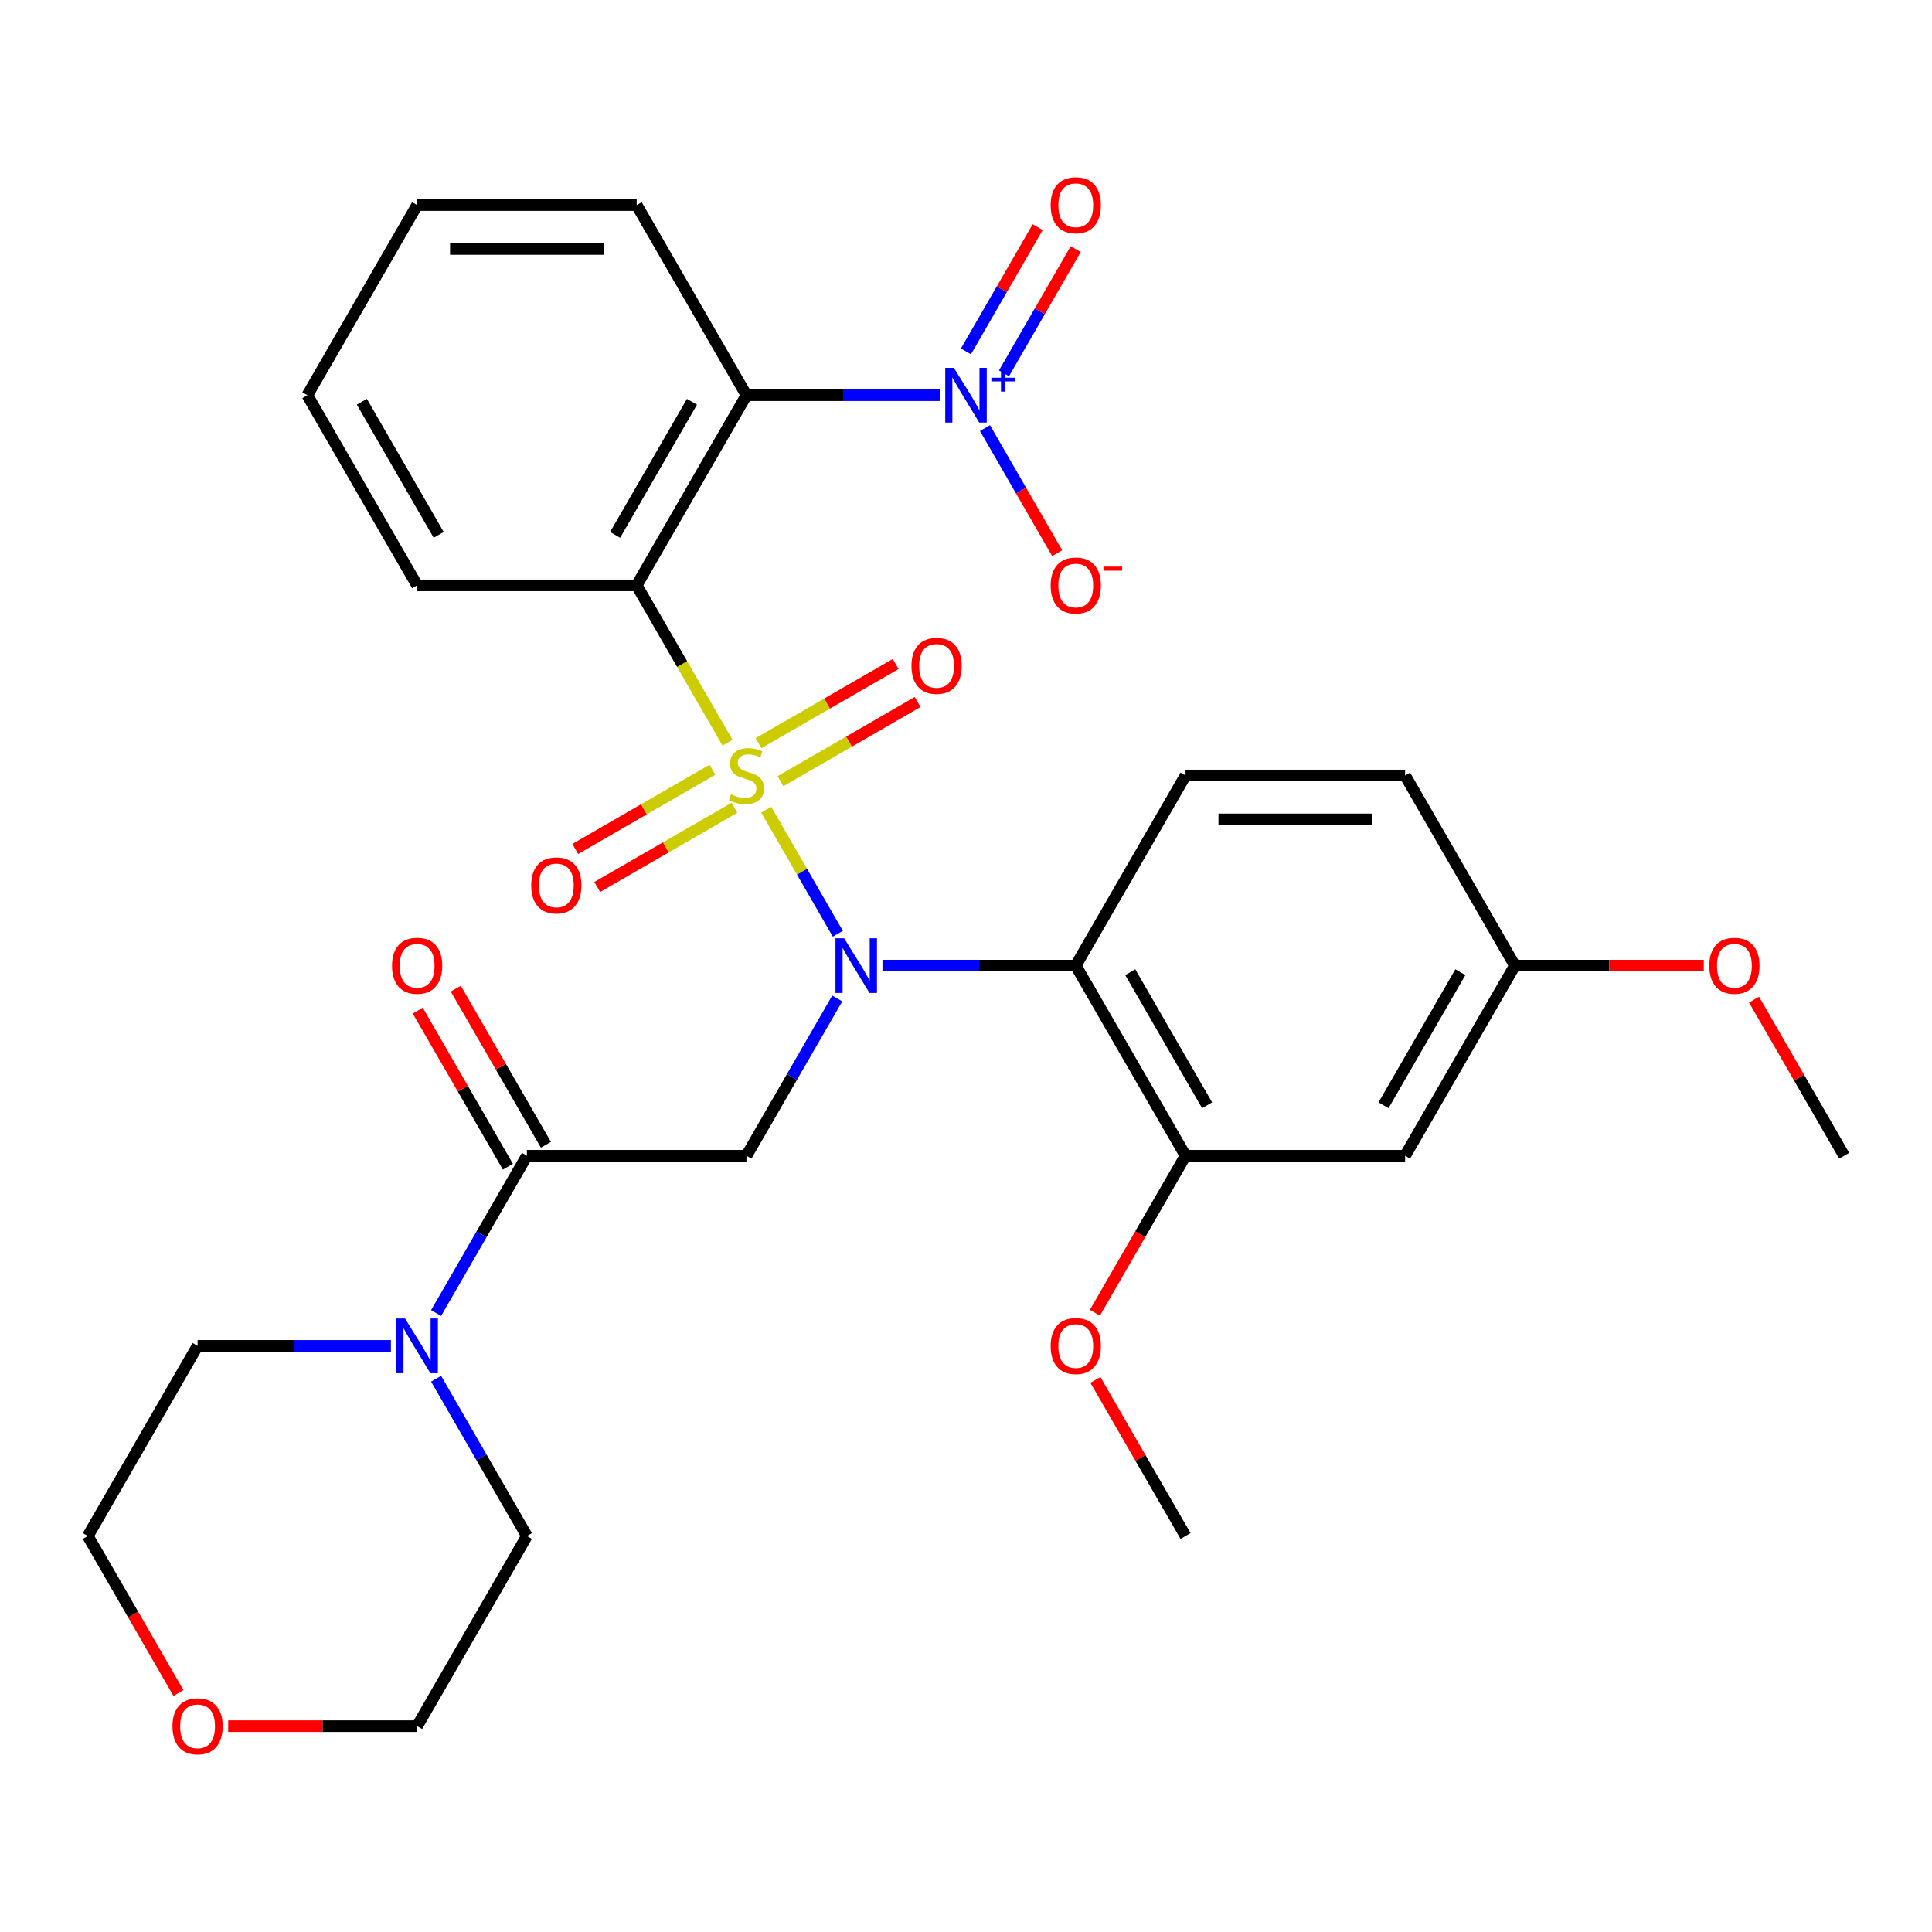 <?xml version='1.0' encoding='iso-8859-1'?>
<svg version='1.1' baseProfile='full'
              xmlns='http://www.w3.org/2000/svg'
                      xmlns:rdkit='http://www.rdkit.org/xml'
                      xmlns:xlink='http://www.w3.org/1999/xlink'
                  xml:space='preserve'
width='1000px' height='1000px' viewBox='0 0 1000 1000'>
<!-- END OF HEADER -->
<rect style='opacity:1.0;fill:#FFFFFF;stroke:none' width='1000' height='1000' x='0' y='0'> </rect>
<path class='bond-0' d='M 396.595,419.109 L 415.128,451.21' style='fill:none;fill-rule:evenodd;stroke:#CCCC00;stroke-width:6px;stroke-linecap:butt;stroke-linejoin:miter;stroke-opacity:1' />
<path class='bond-0' d='M 415.128,451.21 L 433.662,483.311' style='fill:none;fill-rule:evenodd;stroke:#0000FF;stroke-width:6px;stroke-linecap:butt;stroke-linejoin:miter;stroke-opacity:1' />
<path class='bond-1' d='M 376.571,384.427 L 353.058,343.702' style='fill:none;fill-rule:evenodd;stroke:#CCCC00;stroke-width:6px;stroke-linecap:butt;stroke-linejoin:miter;stroke-opacity:1' />
<path class='bond-1' d='M 353.058,343.702 L 329.545,302.976' style='fill:none;fill-rule:evenodd;stroke:#000000;stroke-width:6px;stroke-linecap:butt;stroke-linejoin:miter;stroke-opacity:1' />
<path class='bond-9' d='M 368.761,398.429 L 333.264,418.924' style='fill:none;fill-rule:evenodd;stroke:#CCCC00;stroke-width:6px;stroke-linecap:butt;stroke-linejoin:miter;stroke-opacity:1' />
<path class='bond-9' d='M 333.264,418.924 L 297.767,439.418' style='fill:none;fill-rule:evenodd;stroke:#FF0000;stroke-width:6px;stroke-linecap:butt;stroke-linejoin:miter;stroke-opacity:1' />
<path class='bond-9' d='M 380.125,418.112 L 344.627,438.606' style='fill:none;fill-rule:evenodd;stroke:#CCCC00;stroke-width:6px;stroke-linecap:butt;stroke-linejoin:miter;stroke-opacity:1' />
<path class='bond-9' d='M 344.627,438.606 L 309.13,459.1' style='fill:none;fill-rule:evenodd;stroke:#FF0000;stroke-width:6px;stroke-linecap:butt;stroke-linejoin:miter;stroke-opacity:1' />
<path class='bond-10' d='M 403.966,404.347 L 439.464,383.852' style='fill:none;fill-rule:evenodd;stroke:#CCCC00;stroke-width:6px;stroke-linecap:butt;stroke-linejoin:miter;stroke-opacity:1' />
<path class='bond-10' d='M 439.464,383.852 L 474.961,363.358' style='fill:none;fill-rule:evenodd;stroke:#FF0000;stroke-width:6px;stroke-linecap:butt;stroke-linejoin:miter;stroke-opacity:1' />
<path class='bond-10' d='M 392.603,384.664 L 428.1,364.17' style='fill:none;fill-rule:evenodd;stroke:#CCCC00;stroke-width:6px;stroke-linecap:butt;stroke-linejoin:miter;stroke-opacity:1' />
<path class='bond-10' d='M 428.1,364.17 L 463.597,343.676' style='fill:none;fill-rule:evenodd;stroke:#FF0000;stroke-width:6px;stroke-linecap:butt;stroke-linejoin:miter;stroke-opacity:1' />
<path class='bond-4' d='M 433.366,516.801 L 409.865,557.506' style='fill:none;fill-rule:evenodd;stroke:#0000FF;stroke-width:6px;stroke-linecap:butt;stroke-linejoin:miter;stroke-opacity:1' />
<path class='bond-4' d='M 409.865,557.506 L 386.364,598.212' style='fill:none;fill-rule:evenodd;stroke:#000000;stroke-width:6px;stroke-linecap:butt;stroke-linejoin:miter;stroke-opacity:1' />
<path class='bond-5' d='M 456.763,499.8 L 506.79,499.8' style='fill:none;fill-rule:evenodd;stroke:#0000FF;stroke-width:6px;stroke-linecap:butt;stroke-linejoin:miter;stroke-opacity:1' />
<path class='bond-5' d='M 506.79,499.8 L 556.818,499.8' style='fill:none;fill-rule:evenodd;stroke:#000000;stroke-width:6px;stroke-linecap:butt;stroke-linejoin:miter;stroke-opacity:1' />
<path class='bond-2' d='M 329.545,302.976 L 386.364,204.564' style='fill:none;fill-rule:evenodd;stroke:#000000;stroke-width:6px;stroke-linecap:butt;stroke-linejoin:miter;stroke-opacity:1' />
<path class='bond-2' d='M 318.386,276.851 L 358.159,207.962' style='fill:none;fill-rule:evenodd;stroke:#000000;stroke-width:6px;stroke-linecap:butt;stroke-linejoin:miter;stroke-opacity:1' />
<path class='bond-18' d='M 329.545,302.976 L 215.909,302.976' style='fill:none;fill-rule:evenodd;stroke:#000000;stroke-width:6px;stroke-linecap:butt;stroke-linejoin:miter;stroke-opacity:1' />
<path class='bond-3' d='M 386.364,204.564 L 436.391,204.564' style='fill:none;fill-rule:evenodd;stroke:#000000;stroke-width:6px;stroke-linecap:butt;stroke-linejoin:miter;stroke-opacity:1' />
<path class='bond-3' d='M 436.391,204.564 L 486.419,204.564' style='fill:none;fill-rule:evenodd;stroke:#0000FF;stroke-width:6px;stroke-linecap:butt;stroke-linejoin:miter;stroke-opacity:1' />
<path class='bond-21' d='M 386.364,204.564 L 329.545,106.152' style='fill:none;fill-rule:evenodd;stroke:#000000;stroke-width:6px;stroke-linecap:butt;stroke-linejoin:miter;stroke-opacity:1' />
<path class='bond-13' d='M 509.815,221.565 L 528.505,253.935' style='fill:none;fill-rule:evenodd;stroke:#0000FF;stroke-width:6px;stroke-linecap:butt;stroke-linejoin:miter;stroke-opacity:1' />
<path class='bond-13' d='M 528.505,253.935 L 547.194,286.306' style='fill:none;fill-rule:evenodd;stroke:#FF0000;stroke-width:6px;stroke-linecap:butt;stroke-linejoin:miter;stroke-opacity:1' />
<path class='bond-14' d='M 519.657,193.245 L 538.219,161.095' style='fill:none;fill-rule:evenodd;stroke:#0000FF;stroke-width:6px;stroke-linecap:butt;stroke-linejoin:miter;stroke-opacity:1' />
<path class='bond-14' d='M 538.219,161.095 L 556.781,128.944' style='fill:none;fill-rule:evenodd;stroke:#FF0000;stroke-width:6px;stroke-linecap:butt;stroke-linejoin:miter;stroke-opacity:1' />
<path class='bond-14' d='M 499.974,181.881 L 518.536,149.731' style='fill:none;fill-rule:evenodd;stroke:#0000FF;stroke-width:6px;stroke-linecap:butt;stroke-linejoin:miter;stroke-opacity:1' />
<path class='bond-14' d='M 518.536,149.731 L 537.098,117.58' style='fill:none;fill-rule:evenodd;stroke:#FF0000;stroke-width:6px;stroke-linecap:butt;stroke-linejoin:miter;stroke-opacity:1' />
<path class='bond-6' d='M 386.364,598.212 L 272.727,598.212' style='fill:none;fill-rule:evenodd;stroke:#000000;stroke-width:6px;stroke-linecap:butt;stroke-linejoin:miter;stroke-opacity:1' />
<path class='bond-8' d='M 556.818,499.8 L 613.636,598.212' style='fill:none;fill-rule:evenodd;stroke:#000000;stroke-width:6px;stroke-linecap:butt;stroke-linejoin:miter;stroke-opacity:1' />
<path class='bond-8' d='M 585.023,503.198 L 624.796,572.087' style='fill:none;fill-rule:evenodd;stroke:#000000;stroke-width:6px;stroke-linecap:butt;stroke-linejoin:miter;stroke-opacity:1' />
<path class='bond-11' d='M 556.818,499.8 L 613.636,401.388' style='fill:none;fill-rule:evenodd;stroke:#000000;stroke-width:6px;stroke-linecap:butt;stroke-linejoin:miter;stroke-opacity:1' />
<path class='bond-7' d='M 272.727,598.212 L 249.226,638.918' style='fill:none;fill-rule:evenodd;stroke:#000000;stroke-width:6px;stroke-linecap:butt;stroke-linejoin:miter;stroke-opacity:1' />
<path class='bond-7' d='M 249.226,638.918 L 225.725,679.623' style='fill:none;fill-rule:evenodd;stroke:#0000FF;stroke-width:6px;stroke-linecap:butt;stroke-linejoin:miter;stroke-opacity:1' />
<path class='bond-15' d='M 282.568,592.53 L 259.24,552.125' style='fill:none;fill-rule:evenodd;stroke:#000000;stroke-width:6px;stroke-linecap:butt;stroke-linejoin:miter;stroke-opacity:1' />
<path class='bond-15' d='M 259.24,552.125 L 235.912,511.719' style='fill:none;fill-rule:evenodd;stroke:#FF0000;stroke-width:6px;stroke-linecap:butt;stroke-linejoin:miter;stroke-opacity:1' />
<path class='bond-15' d='M 262.886,603.894 L 239.558,563.488' style='fill:none;fill-rule:evenodd;stroke:#000000;stroke-width:6px;stroke-linecap:butt;stroke-linejoin:miter;stroke-opacity:1' />
<path class='bond-15' d='M 239.558,563.488 L 216.23,523.083' style='fill:none;fill-rule:evenodd;stroke:#FF0000;stroke-width:6px;stroke-linecap:butt;stroke-linejoin:miter;stroke-opacity:1' />
<path class='bond-22' d='M 202.328,696.624 L 152.3,696.624' style='fill:none;fill-rule:evenodd;stroke:#0000FF;stroke-width:6px;stroke-linecap:butt;stroke-linejoin:miter;stroke-opacity:1' />
<path class='bond-22' d='M 152.3,696.624 L 102.273,696.624' style='fill:none;fill-rule:evenodd;stroke:#000000;stroke-width:6px;stroke-linecap:butt;stroke-linejoin:miter;stroke-opacity:1' />
<path class='bond-23' d='M 225.725,713.625 L 249.226,754.33' style='fill:none;fill-rule:evenodd;stroke:#0000FF;stroke-width:6px;stroke-linecap:butt;stroke-linejoin:miter;stroke-opacity:1' />
<path class='bond-23' d='M 249.226,754.33 L 272.727,795.036' style='fill:none;fill-rule:evenodd;stroke:#000000;stroke-width:6px;stroke-linecap:butt;stroke-linejoin:miter;stroke-opacity:1' />
<path class='bond-12' d='M 613.636,598.212 L 727.273,598.212' style='fill:none;fill-rule:evenodd;stroke:#000000;stroke-width:6px;stroke-linecap:butt;stroke-linejoin:miter;stroke-opacity:1' />
<path class='bond-20' d='M 613.636,598.212 L 590.181,638.838' style='fill:none;fill-rule:evenodd;stroke:#000000;stroke-width:6px;stroke-linecap:butt;stroke-linejoin:miter;stroke-opacity:1' />
<path class='bond-20' d='M 590.181,638.838 L 566.726,679.463' style='fill:none;fill-rule:evenodd;stroke:#FF0000;stroke-width:6px;stroke-linecap:butt;stroke-linejoin:miter;stroke-opacity:1' />
<path class='bond-19' d='M 613.636,401.388 L 727.273,401.388' style='fill:none;fill-rule:evenodd;stroke:#000000;stroke-width:6px;stroke-linecap:butt;stroke-linejoin:miter;stroke-opacity:1' />
<path class='bond-19' d='M 630.682,424.115 L 710.227,424.115' style='fill:none;fill-rule:evenodd;stroke:#000000;stroke-width:6px;stroke-linecap:butt;stroke-linejoin:miter;stroke-opacity:1' />
<path class='bond-32' d='M 727.273,598.212 L 784.091,499.8' style='fill:none;fill-rule:evenodd;stroke:#000000;stroke-width:6px;stroke-linecap:butt;stroke-linejoin:miter;stroke-opacity:1' />
<path class='bond-32' d='M 716.113,572.087 L 755.886,503.198' style='fill:none;fill-rule:evenodd;stroke:#000000;stroke-width:6px;stroke-linecap:butt;stroke-linejoin:miter;stroke-opacity:1' />
<path class='bond-16' d='M 118.114,893.448 L 167.011,893.448' style='fill:none;fill-rule:evenodd;stroke:#FF0000;stroke-width:6px;stroke-linecap:butt;stroke-linejoin:miter;stroke-opacity:1' />
<path class='bond-16' d='M 167.011,893.448 L 215.909,893.448' style='fill:none;fill-rule:evenodd;stroke:#000000;stroke-width:6px;stroke-linecap:butt;stroke-linejoin:miter;stroke-opacity:1' />
<path class='bond-33' d='M 92.365,876.287 L 68.91,835.661' style='fill:none;fill-rule:evenodd;stroke:#FF0000;stroke-width:6px;stroke-linecap:butt;stroke-linejoin:miter;stroke-opacity:1' />
<path class='bond-33' d='M 68.91,835.661 L 45.455,795.036' style='fill:none;fill-rule:evenodd;stroke:#000000;stroke-width:6px;stroke-linecap:butt;stroke-linejoin:miter;stroke-opacity:1' />
<path class='bond-17' d='M 784.091,499.8 L 727.273,401.388' style='fill:none;fill-rule:evenodd;stroke:#000000;stroke-width:6px;stroke-linecap:butt;stroke-linejoin:miter;stroke-opacity:1' />
<path class='bond-24' d='M 784.091,499.8 L 832.989,499.8' style='fill:none;fill-rule:evenodd;stroke:#000000;stroke-width:6px;stroke-linecap:butt;stroke-linejoin:miter;stroke-opacity:1' />
<path class='bond-24' d='M 832.989,499.8 L 881.886,499.8' style='fill:none;fill-rule:evenodd;stroke:#FF0000;stroke-width:6px;stroke-linecap:butt;stroke-linejoin:miter;stroke-opacity:1' />
<path class='bond-29' d='M 215.909,302.976 L 159.091,204.564' style='fill:none;fill-rule:evenodd;stroke:#000000;stroke-width:6px;stroke-linecap:butt;stroke-linejoin:miter;stroke-opacity:1' />
<path class='bond-29' d='M 227.069,276.851 L 187.296,207.962' style='fill:none;fill-rule:evenodd;stroke:#000000;stroke-width:6px;stroke-linecap:butt;stroke-linejoin:miter;stroke-opacity:1' />
<path class='bond-27' d='M 566.98,714.225 L 590.308,754.63' style='fill:none;fill-rule:evenodd;stroke:#FF0000;stroke-width:6px;stroke-linecap:butt;stroke-linejoin:miter;stroke-opacity:1' />
<path class='bond-27' d='M 590.308,754.63 L 613.636,795.036' style='fill:none;fill-rule:evenodd;stroke:#000000;stroke-width:6px;stroke-linecap:butt;stroke-linejoin:miter;stroke-opacity:1' />
<path class='bond-31' d='M 329.545,106.152 L 215.909,106.152' style='fill:none;fill-rule:evenodd;stroke:#000000;stroke-width:6px;stroke-linecap:butt;stroke-linejoin:miter;stroke-opacity:1' />
<path class='bond-31' d='M 312.5,128.879 L 232.955,128.879' style='fill:none;fill-rule:evenodd;stroke:#000000;stroke-width:6px;stroke-linecap:butt;stroke-linejoin:miter;stroke-opacity:1' />
<path class='bond-26' d='M 102.273,696.624 L 45.455,795.036' style='fill:none;fill-rule:evenodd;stroke:#000000;stroke-width:6px;stroke-linecap:butt;stroke-linejoin:miter;stroke-opacity:1' />
<path class='bond-25' d='M 272.727,795.036 L 215.909,893.448' style='fill:none;fill-rule:evenodd;stroke:#000000;stroke-width:6px;stroke-linecap:butt;stroke-linejoin:miter;stroke-opacity:1' />
<path class='bond-28' d='M 907.889,517.401 L 931.217,557.806' style='fill:none;fill-rule:evenodd;stroke:#FF0000;stroke-width:6px;stroke-linecap:butt;stroke-linejoin:miter;stroke-opacity:1' />
<path class='bond-28' d='M 931.217,557.806 L 954.545,598.212' style='fill:none;fill-rule:evenodd;stroke:#000000;stroke-width:6px;stroke-linecap:butt;stroke-linejoin:miter;stroke-opacity:1' />
<path class='bond-30' d='M 159.091,204.564 L 215.909,106.152' style='fill:none;fill-rule:evenodd;stroke:#000000;stroke-width:6px;stroke-linecap:butt;stroke-linejoin:miter;stroke-opacity:1' />
<path  class='atom-0' d='M 378.364 411.108
Q 378.684 411.228, 380.004 411.788
Q 381.324 412.348, 382.764 412.708
Q 384.244 413.028, 385.684 413.028
Q 388.364 413.028, 389.924 411.748
Q 391.484 410.428, 391.484 408.148
Q 391.484 406.588, 390.684 405.628
Q 389.924 404.668, 388.724 404.148
Q 387.524 403.628, 385.524 403.028
Q 383.004 402.268, 381.484 401.548
Q 380.004 400.828, 378.924 399.308
Q 377.884 397.788, 377.884 395.228
Q 377.884 391.668, 380.284 389.468
Q 382.724 387.268, 387.524 387.268
Q 390.804 387.268, 394.524 388.828
L 393.604 391.908
Q 390.204 390.508, 387.644 390.508
Q 384.884 390.508, 383.364 391.668
Q 381.844 392.788, 381.884 394.748
Q 381.884 396.268, 382.644 397.188
Q 383.444 398.108, 384.564 398.628
Q 385.724 399.148, 387.644 399.748
Q 390.204 400.548, 391.724 401.348
Q 393.244 402.148, 394.324 403.788
Q 395.444 405.388, 395.444 408.148
Q 395.444 412.068, 392.804 414.188
Q 390.204 416.268, 385.844 416.268
Q 383.324 416.268, 381.404 415.708
Q 379.524 415.188, 377.284 414.268
L 378.364 411.108
' fill='#CCCC00'/>
<path  class='atom-1' d='M 436.922 485.64
L 446.202 500.64
Q 447.122 502.12, 448.602 504.8
Q 450.082 507.48, 450.162 507.64
L 450.162 485.64
L 453.922 485.64
L 453.922 513.96
L 450.042 513.96
L 440.082 497.56
Q 438.922 495.64, 437.682 493.44
Q 436.482 491.24, 436.122 490.56
L 436.122 513.96
L 432.442 513.96
L 432.442 485.64
L 436.922 485.64
' fill='#0000FF'/>
<path  class='atom-4' d='M 493.74 190.404
L 503.02 205.404
Q 503.94 206.884, 505.42 209.564
Q 506.9 212.244, 506.98 212.404
L 506.98 190.404
L 510.74 190.404
L 510.74 218.724
L 506.86 218.724
L 496.9 202.324
Q 495.74 200.404, 494.5 198.204
Q 493.3 196.004, 492.94 195.324
L 492.94 218.724
L 489.26 218.724
L 489.26 190.404
L 493.74 190.404
' fill='#0000FF'/>
<path  class='atom-4' d='M 513.116 195.509
L 518.106 195.509
L 518.106 190.255
L 520.323 190.255
L 520.323 195.509
L 525.445 195.509
L 525.445 197.41
L 520.323 197.41
L 520.323 202.69
L 518.106 202.69
L 518.106 197.41
L 513.116 197.41
L 513.116 195.509
' fill='#0000FF'/>
<path  class='atom-8' d='M 209.649 682.464
L 218.929 697.464
Q 219.849 698.944, 221.329 701.624
Q 222.809 704.304, 222.889 704.464
L 222.889 682.464
L 226.649 682.464
L 226.649 710.784
L 222.769 710.784
L 212.809 694.384
Q 211.649 692.464, 210.409 690.264
Q 209.209 688.064, 208.849 687.384
L 208.849 710.784
L 205.169 710.784
L 205.169 682.464
L 209.649 682.464
' fill='#0000FF'/>
<path  class='atom-10' d='M 274.952 458.286
Q 274.952 451.486, 278.312 447.686
Q 281.672 443.886, 287.952 443.886
Q 294.232 443.886, 297.592 447.686
Q 300.952 451.486, 300.952 458.286
Q 300.952 465.166, 297.552 469.086
Q 294.152 472.966, 287.952 472.966
Q 281.712 472.966, 278.312 469.086
Q 274.952 465.206, 274.952 458.286
M 287.952 469.766
Q 292.272 469.766, 294.592 466.886
Q 296.952 463.966, 296.952 458.286
Q 296.952 452.726, 294.592 449.926
Q 292.272 447.086, 287.952 447.086
Q 283.632 447.086, 281.272 449.886
Q 278.952 452.686, 278.952 458.286
Q 278.952 464.006, 281.272 466.886
Q 283.632 469.766, 287.952 469.766
' fill='#FF0000'/>
<path  class='atom-11' d='M 471.776 344.65
Q 471.776 337.85, 475.136 334.05
Q 478.496 330.25, 484.776 330.25
Q 491.056 330.25, 494.416 334.05
Q 497.776 337.85, 497.776 344.65
Q 497.776 351.53, 494.376 355.45
Q 490.976 359.33, 484.776 359.33
Q 478.536 359.33, 475.136 355.45
Q 471.776 351.57, 471.776 344.65
M 484.776 356.13
Q 489.096 356.13, 491.416 353.25
Q 493.776 350.33, 493.776 344.65
Q 493.776 339.09, 491.416 336.29
Q 489.096 333.45, 484.776 333.45
Q 480.456 333.45, 478.096 336.25
Q 475.776 339.05, 475.776 344.65
Q 475.776 350.37, 478.096 353.25
Q 480.456 356.13, 484.776 356.13
' fill='#FF0000'/>
<path  class='atom-14' d='M 543.818 303.056
Q 543.818 296.256, 547.178 292.456
Q 550.538 288.656, 556.818 288.656
Q 563.098 288.656, 566.458 292.456
Q 569.818 296.256, 569.818 303.056
Q 569.818 309.936, 566.418 313.856
Q 563.018 317.736, 556.818 317.736
Q 550.578 317.736, 547.178 313.856
Q 543.818 309.976, 543.818 303.056
M 556.818 314.536
Q 561.138 314.536, 563.458 311.656
Q 565.818 308.736, 565.818 303.056
Q 565.818 297.496, 563.458 294.696
Q 561.138 291.856, 556.818 291.856
Q 552.498 291.856, 550.138 294.656
Q 547.818 297.456, 547.818 303.056
Q 547.818 308.776, 550.138 311.656
Q 552.498 314.536, 556.818 314.536
' fill='#FF0000'/>
<path  class='atom-14' d='M 571.138 293.278
L 580.827 293.278
L 580.827 295.39
L 571.138 295.39
L 571.138 293.278
' fill='#FF0000'/>
<path  class='atom-15' d='M 543.818 106.232
Q 543.818 99.432, 547.178 95.632
Q 550.538 91.832, 556.818 91.832
Q 563.098 91.832, 566.458 95.632
Q 569.818 99.432, 569.818 106.232
Q 569.818 113.112, 566.418 117.032
Q 563.018 120.912, 556.818 120.912
Q 550.578 120.912, 547.178 117.032
Q 543.818 113.152, 543.818 106.232
M 556.818 117.712
Q 561.138 117.712, 563.458 114.832
Q 565.818 111.912, 565.818 106.232
Q 565.818 100.672, 563.458 97.872
Q 561.138 95.032, 556.818 95.032
Q 552.498 95.032, 550.138 97.832
Q 547.818 100.632, 547.818 106.232
Q 547.818 111.952, 550.138 114.832
Q 552.498 117.712, 556.818 117.712
' fill='#FF0000'/>
<path  class='atom-16' d='M 202.909 499.88
Q 202.909 493.08, 206.269 489.28
Q 209.629 485.48, 215.909 485.48
Q 222.189 485.48, 225.549 489.28
Q 228.909 493.08, 228.909 499.88
Q 228.909 506.76, 225.509 510.68
Q 222.109 514.56, 215.909 514.56
Q 209.669 514.56, 206.269 510.68
Q 202.909 506.8, 202.909 499.88
M 215.909 511.36
Q 220.229 511.36, 222.549 508.48
Q 224.909 505.56, 224.909 499.88
Q 224.909 494.32, 222.549 491.52
Q 220.229 488.68, 215.909 488.68
Q 211.589 488.68, 209.229 491.48
Q 206.909 494.28, 206.909 499.88
Q 206.909 505.6, 209.229 508.48
Q 211.589 511.36, 215.909 511.36
' fill='#FF0000'/>
<path  class='atom-17' d='M 89.273 893.528
Q 89.273 886.728, 92.633 882.928
Q 95.993 879.128, 102.273 879.128
Q 108.553 879.128, 111.913 882.928
Q 115.273 886.728, 115.273 893.528
Q 115.273 900.408, 111.873 904.328
Q 108.473 908.208, 102.273 908.208
Q 96.033 908.208, 92.633 904.328
Q 89.273 900.448, 89.273 893.528
M 102.273 905.008
Q 106.593 905.008, 108.913 902.128
Q 111.273 899.208, 111.273 893.528
Q 111.273 887.968, 108.913 885.168
Q 106.593 882.328, 102.273 882.328
Q 97.953 882.328, 95.593 885.128
Q 93.273 887.928, 93.273 893.528
Q 93.273 899.248, 95.593 902.128
Q 97.953 905.008, 102.273 905.008
' fill='#FF0000'/>
<path  class='atom-21' d='M 543.818 696.704
Q 543.818 689.904, 547.178 686.104
Q 550.538 682.304, 556.818 682.304
Q 563.098 682.304, 566.458 686.104
Q 569.818 689.904, 569.818 696.704
Q 569.818 703.584, 566.418 707.504
Q 563.018 711.384, 556.818 711.384
Q 550.578 711.384, 547.178 707.504
Q 543.818 703.624, 543.818 696.704
M 556.818 708.184
Q 561.138 708.184, 563.458 705.304
Q 565.818 702.384, 565.818 696.704
Q 565.818 691.144, 563.458 688.344
Q 561.138 685.504, 556.818 685.504
Q 552.498 685.504, 550.138 688.304
Q 547.818 691.104, 547.818 696.704
Q 547.818 702.424, 550.138 705.304
Q 552.498 708.184, 556.818 708.184
' fill='#FF0000'/>
<path  class='atom-25' d='M 884.727 499.88
Q 884.727 493.08, 888.087 489.28
Q 891.447 485.48, 897.727 485.48
Q 904.007 485.48, 907.367 489.28
Q 910.727 493.08, 910.727 499.88
Q 910.727 506.76, 907.327 510.68
Q 903.927 514.56, 897.727 514.56
Q 891.487 514.56, 888.087 510.68
Q 884.727 506.8, 884.727 499.88
M 897.727 511.36
Q 902.047 511.36, 904.367 508.48
Q 906.727 505.56, 906.727 499.88
Q 906.727 494.32, 904.367 491.52
Q 902.047 488.68, 897.727 488.68
Q 893.407 488.68, 891.047 491.48
Q 888.727 494.28, 888.727 499.88
Q 888.727 505.6, 891.047 508.48
Q 893.407 511.36, 897.727 511.36
' fill='#FF0000'/>
</svg>
